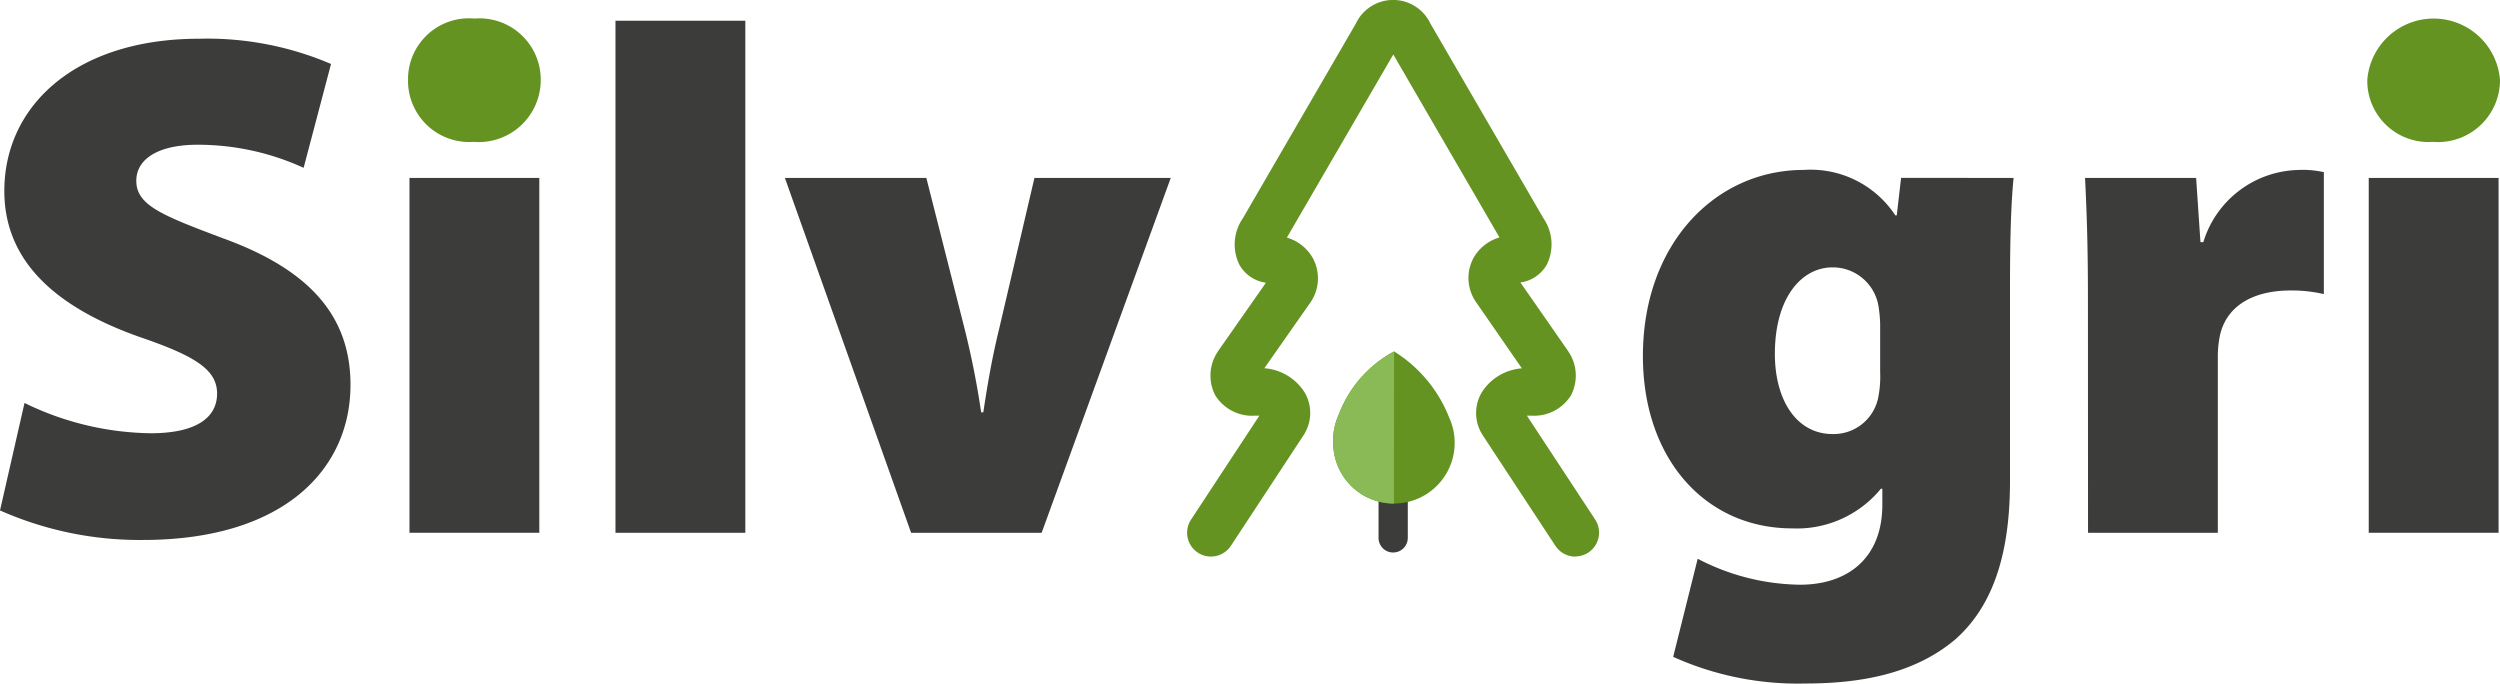 <svg xmlns="http://www.w3.org/2000/svg" xmlns:xlink="http://www.w3.org/1999/xlink" width="156" height="42.651" viewBox="0 0 156 42.651">
  <defs>
    <clipPath id="clip-path">
      <rect id="Rectangle_1142" data-name="Rectangle 1142" width="156" height="42.651" fill="none"/>
    </clipPath>
  </defs>
  <g id="Group_2983" data-name="Group 2983" transform="translate(0 0)">
    <g id="Group_2983-2" data-name="Group 2983" transform="translate(0 0)" clip-path="url(#clip-path)">
      <path id="Path_4134" data-name="Path 4134" d="M1.53,28.028a18.44,18.44,0,0,0,7.876,1.89c2.789,0,4.14-.945,4.14-2.475,0-1.484-1.351-2.34-4.77-3.51C3.646,22.132.27,19.3.27,14.8c0-5.355,4.5-9.5,12.151-9.5a19.616,19.616,0,0,1,8.235,1.575l-1.71,6.48a15.862,15.862,0,0,0-6.616-1.44c-2.475,0-3.825.9-3.825,2.25,0,1.531,1.62,2.161,5.445,3.6,5.446,1.98,7.921,4.905,7.921,9.136,0,5.22-4.1,9.676-12.961,9.676A21.5,21.5,0,0,1,0,34.734Z" transform="translate(0 -2.883)" fill="#3c3c3b"/>
      <rect id="Rectangle_1139" data-name="Rectangle 1139" width="8.102" height="22.142" transform="translate(25.551 11.103)" fill="#3c3c3b"/>
      <rect id="Rectangle_1140" data-name="Rectangle 1140" width="8.102" height="31.953" transform="translate(38.406 1.293)" fill="#3c3c3b"/>
      <path id="Path_4135" data-name="Path 4135" d="M116.207,24.341l2.385,9.407a53.018,53.018,0,0,1,1.035,5.22h.135c.27-1.8.541-3.375.99-5.22l2.2-9.407h8.506l-8.056,22.142h-8.146l-7.876-22.142Z" transform="translate(-58.403 -13.238)" fill="#3c3c3b"/>
      <path id="Path_4136" data-name="Path 4136" d="M247.879,23.751c-.135,1.351-.224,3.286-.224,6.842v12.06c0,3.916-.766,7.561-3.421,9.9-2.565,2.161-5.941,2.746-9.36,2.746a18.915,18.915,0,0,1-8.237-1.664l1.53-6.121a14.121,14.121,0,0,0,6.391,1.62c2.88,0,5.131-1.575,5.131-5v-.99h-.09a6.775,6.775,0,0,1-5.535,2.475c-5.4,0-9.316-4.32-9.316-10.756,0-6.976,4.5-11.612,10.036-11.612a6.324,6.324,0,0,1,5.715,2.836h.09l.27-2.341Zm-8.326,9.136a8,8,0,0,0-.089-1.035,2.893,2.893,0,0,0-2.881-2.52c-1.935,0-3.6,1.89-3.6,5.4,0,2.88,1.351,5,3.6,5a2.837,2.837,0,0,0,2.835-2.206,6.748,6.748,0,0,0,.135-1.664Z" transform="translate(-122.231 -12.648)" fill="#3c3c3b"/>
      <path id="Path_4137" data-name="Path 4137" d="M285.414,31.222c0-3.51-.09-5.626-.18-7.472h6.931l.27,4.005h.18a6.355,6.355,0,0,1,5.9-4.5,6.013,6.013,0,0,1,1.62.136V31a8.8,8.8,0,0,0-2.07-.226c-2.385,0-4.005.99-4.41,2.791a6.328,6.328,0,0,0-.135,1.394V45.893h-8.1Z" transform="translate(-155.127 -12.648)" fill="#3c3c3b"/>
      <rect id="Rectangle_1141" data-name="Rectangle 1141" width="8.102" height="22.142" transform="translate(147.809 11.103)" fill="#3c3c3b"/>
      <path id="Path_4138" data-name="Path 4138" d="M186.631,34.733a1.488,1.488,0,0,1-1.245-.671l-4.558-6.935c-.024-.037-.047-.076-.067-.114a2.523,2.523,0,0,1,.038-2.544,3.248,3.248,0,0,1,2.492-1.485l-2.89-4.176c-.032-.047-.062-.1-.091-.148a2.632,2.632,0,0,1,.01-2.645,2.754,2.754,0,0,1,1.574-1.2L175.269,3.4l-6.641,11.424a2.758,2.758,0,0,1,1.576,1.207,2.641,2.641,0,0,1,.01,2.656c-.028.051-.058.1-.092.15l-2.9,4.141a3.253,3.253,0,0,1,2.5,1.486,2.526,2.526,0,0,1,.038,2.545c-.021.038-.043.077-.068.114l-4.557,6.935a1.488,1.488,0,0,1-2.488-1.634l4.263-6.485-.063,0h-.221a2.713,2.713,0,0,1-2.46-1.258,2.67,2.67,0,0,1,.137-2.716c.021-.036.044-.071.067-.106l2.951-4.217a2.253,2.253,0,0,1-1.644-1.1,2.864,2.864,0,0,1,.191-2.9l7.06-12.163a2.573,2.573,0,0,1,4.661,0l7.057,12.155a2.863,2.863,0,0,1,.194,2.893,2.253,2.253,0,0,1-1.639,1.1l2.947,4.237c.023.034.044.068.065.1a2.67,2.67,0,0,1,.137,2.716,2.713,2.713,0,0,1-2.46,1.258h-.222l-.062,0,4.262,6.485a1.488,1.488,0,0,1-1.243,2.3" transform="translate(-88.327 0)" fill="#649322"/>
      <path id="Path_4139" data-name="Path 4139" d="M332.127,6.363a3.872,3.872,0,0,1-4.186,3.87,3.82,3.82,0,0,1-4.095-3.87,4.153,4.153,0,0,1,8.28,0" transform="translate(-176.127 -1.38)" fill="#649322"/>
      <path id="Path_4140" data-name="Path 4140" d="M64.1,6.363a3.872,3.872,0,0,1-4.186,3.87,3.82,3.82,0,0,1-4.095-3.87,3.8,3.8,0,0,1,4.14-3.825A3.824,3.824,0,0,1,64.1,6.363" transform="translate(-30.358 -1.38)" fill="#649322"/>
      <path id="Path_4141" data-name="Path 4141" d="M189.5,65.49a.913.913,0,0,1-.912-.912V57.936a.912.912,0,1,1,1.825,0v6.641a.913.913,0,0,1-.912.912" transform="translate(-102.567 -31.013)" fill="#3c3c3b"/>
      <path id="Path_4142" data-name="Path 4142" d="M189.962,53.738a3.771,3.771,0,0,0-.336-1.522,8.548,8.548,0,0,0-3.445-4.143,7.464,7.464,0,0,0-3.468,3.982,3.721,3.721,0,0,0-.33,1.722,3.79,3.79,0,1,0,7.58,0s0-.013,0-.039" transform="translate(-99.191 -26.145)" fill="#649322"/>
      <path id="Path_4143" data-name="Path 4143" d="M186.18,48.073a7.464,7.464,0,0,0-3.468,3.981,3.73,3.73,0,0,0-.33,1.723,3.79,3.79,0,0,0,3.79,3.79" transform="translate(-99.19 -26.145)" fill="#89ba56"/>
    </g>
  </g>
</svg>
